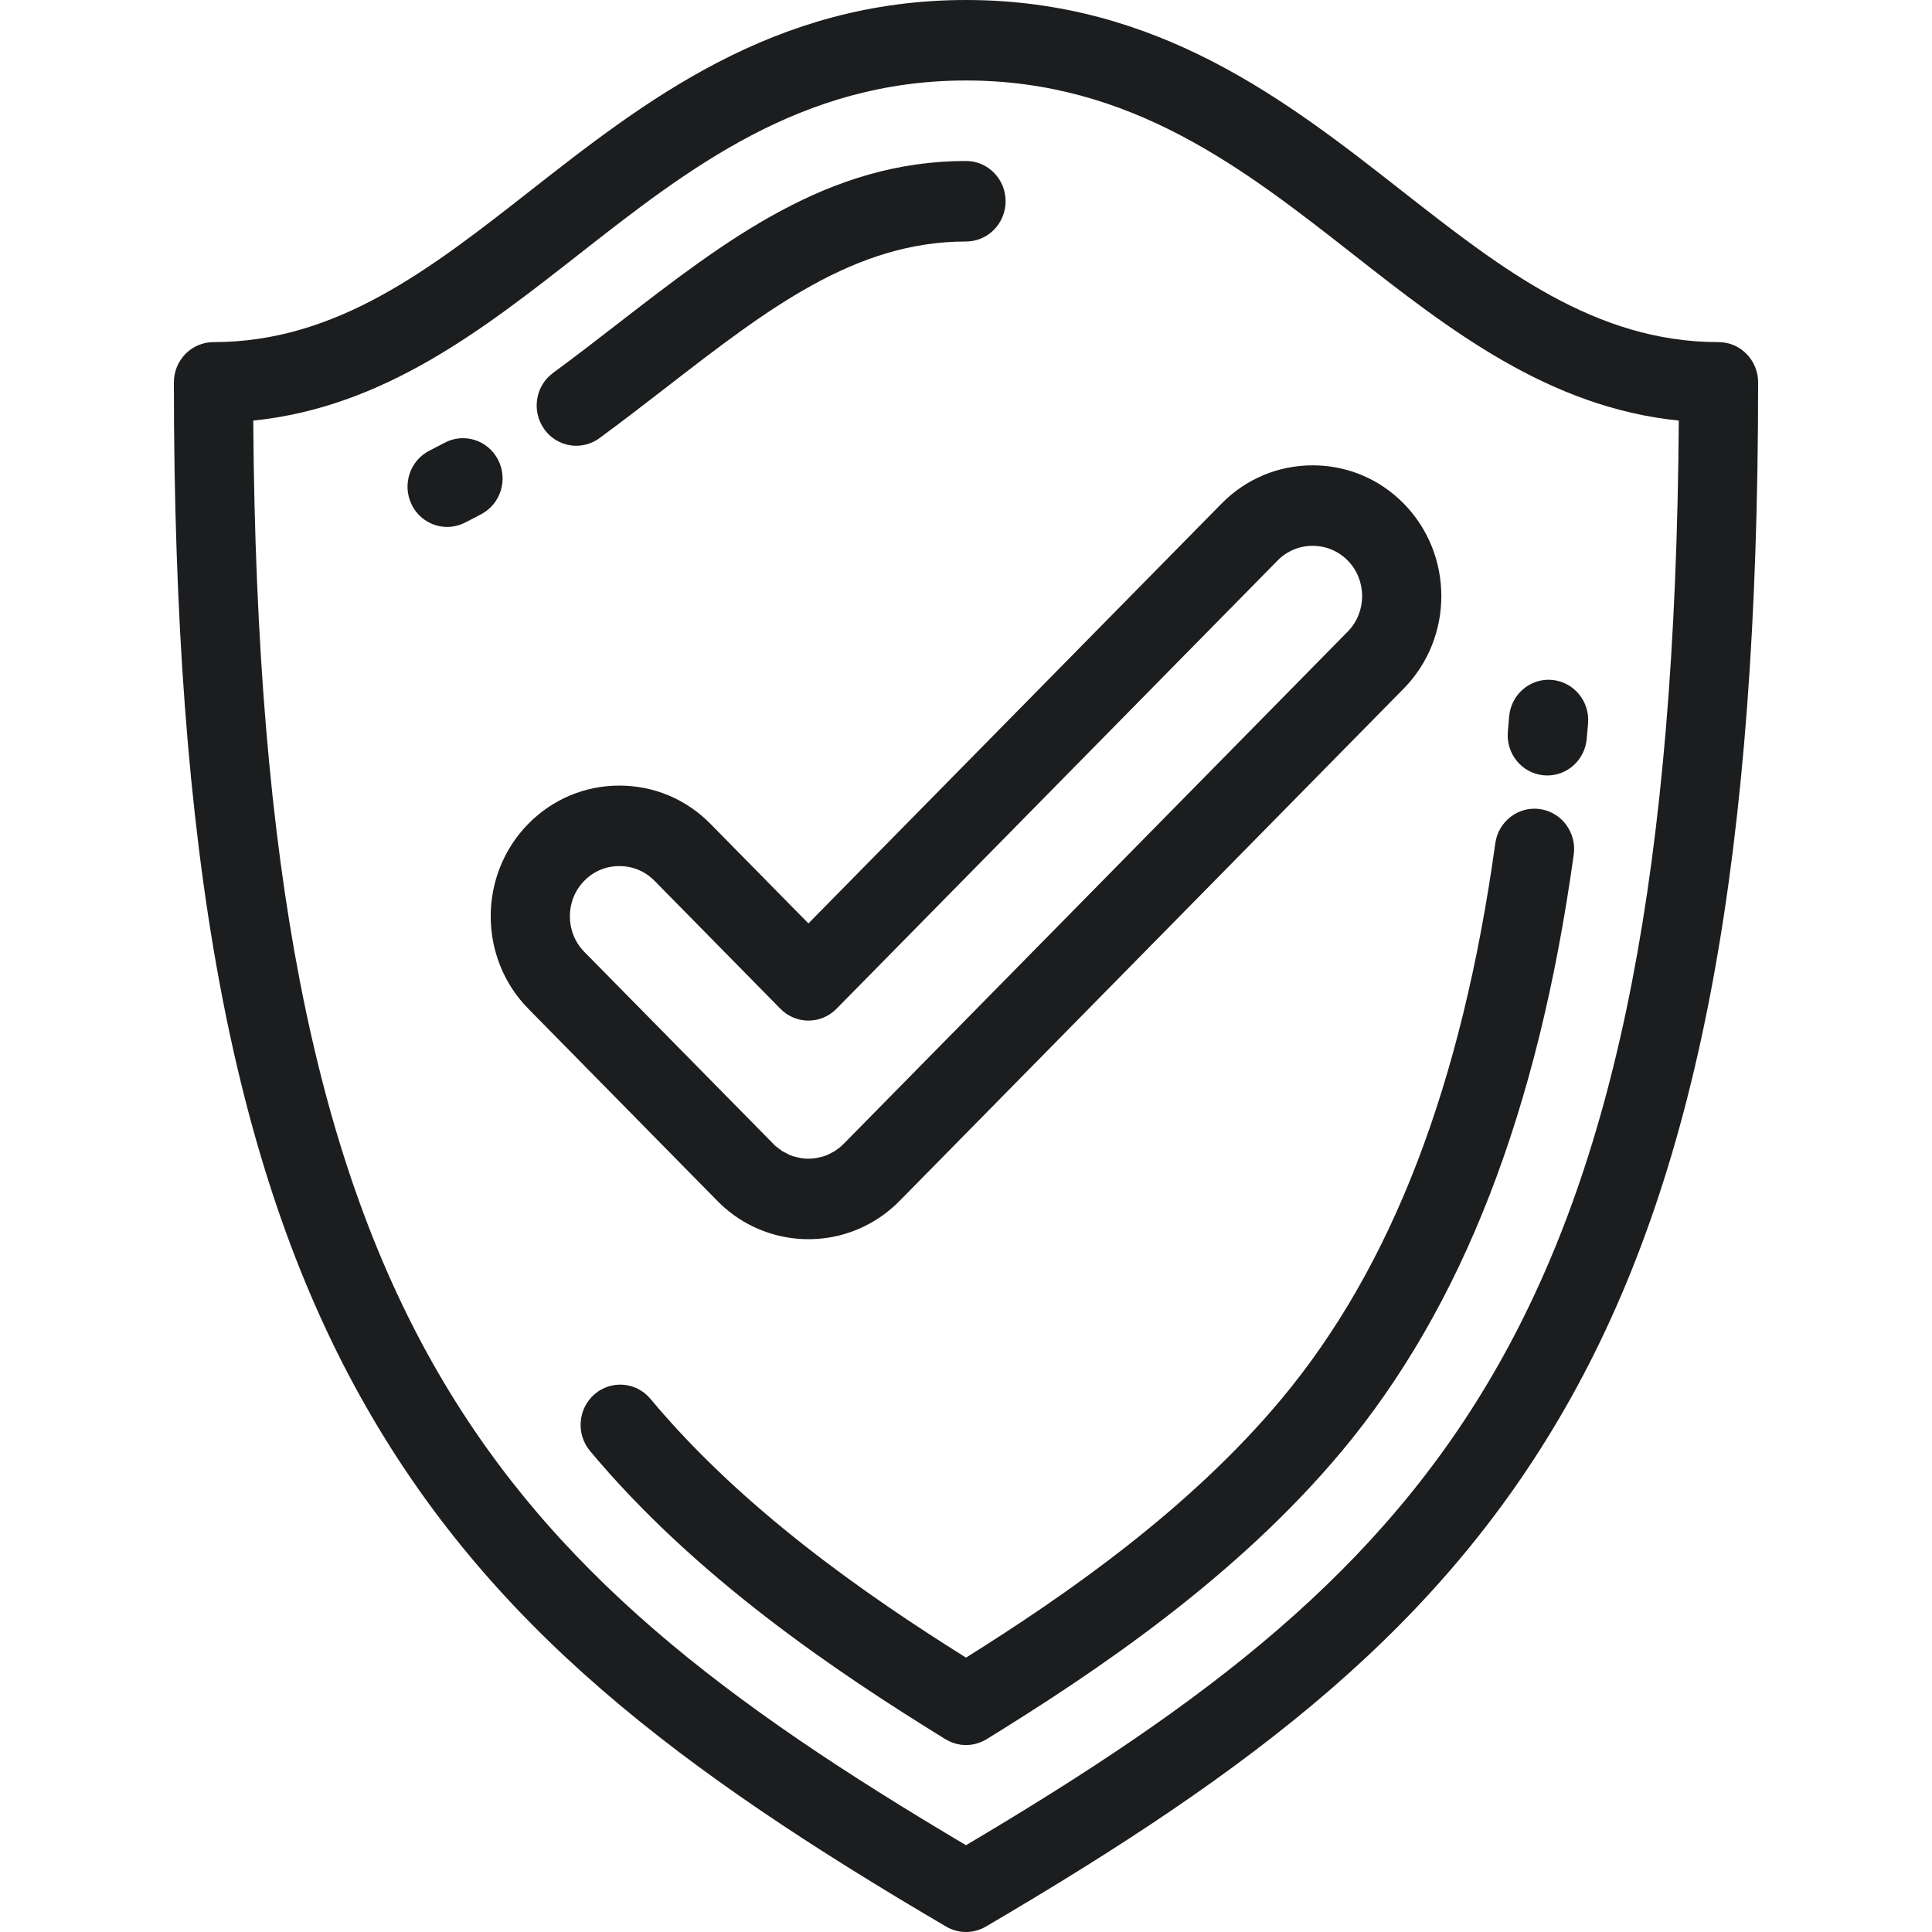 <svg width="50" height="50" viewBox="0 0 50 50" fill="none" xmlns="http://www.w3.org/2000/svg">
<path d="M44.475 8.854C41.276 8.854 38.848 6.951 36.277 4.937C33.324 2.623 29.976 0 25 0C20.024 0 16.677 2.623 13.723 4.937C11.152 6.951 8.724 8.854 5.525 8.854C4.959 8.854 4.5 9.32 4.5 9.896C4.5 22.058 5.991 30.157 9.333 36.155C12.652 42.111 17.592 45.815 24.488 49.861C24.646 49.953 24.823 50 25 50C25.177 50 25.354 49.953 25.512 49.861C32.408 45.815 37.348 42.111 40.667 36.155C44.01 30.157 45.5 22.058 45.5 9.896C45.5 9.32 45.041 8.854 44.475 8.854ZM25 47.754C12.636 40.427 6.715 34.115 6.554 10.885C9.931 10.539 12.491 8.533 14.975 6.587C17.8 4.373 20.723 2.083 25 2.083C29.278 2.083 32.2 4.373 35.025 6.587C37.509 8.533 40.069 10.539 43.447 10.885C43.285 34.115 37.364 40.427 25 47.754Z" fill="#1C1D1E"/>
<path d="M12.889 11.897C12.626 11.388 12.006 11.192 11.505 11.46C11.377 11.528 11.248 11.595 11.119 11.66C10.611 11.915 10.402 12.539 10.652 13.055C10.83 13.423 11.194 13.637 11.572 13.637C11.724 13.637 11.879 13.602 12.024 13.53C12.171 13.456 12.316 13.381 12.46 13.304C12.961 13.036 13.153 12.406 12.889 11.897Z" fill="#1C1D1E"/>
<path d="M39.951 20.065C39.982 20.068 40.014 20.069 40.045 20.069C40.569 20.069 41.016 19.663 41.064 19.122C41.076 18.989 41.088 18.855 41.099 18.722C41.147 18.149 40.728 17.645 40.164 17.596C39.6 17.547 39.104 17.973 39.056 18.546C39.045 18.675 39.034 18.804 39.023 18.933C38.971 19.506 39.387 20.013 39.951 20.065Z" fill="#1C1D1E"/>
<path d="M14.915 11.536C15.123 11.536 15.333 11.472 15.514 11.339C16.108 10.903 16.686 10.456 17.246 10.023C19.862 7.998 22.122 6.25 25 6.25C25.566 6.25 26.025 5.783 26.025 5.208C26.025 4.633 25.566 4.166 25 4.166C21.43 4.166 18.794 6.206 16.004 8.365C15.455 8.79 14.887 9.229 14.314 9.65C13.855 9.986 13.752 10.637 14.083 11.104C14.284 11.386 14.597 11.536 14.915 11.536Z" fill="#1C1D1E"/>
<path d="M25 42.899C22.377 41.256 19.209 39.048 16.833 36.202C16.467 35.763 15.82 35.71 15.388 36.081C14.957 36.453 14.903 37.111 15.269 37.55C17.999 40.82 21.619 43.255 24.468 45.011C24.474 45.014 24.479 45.017 24.485 45.02C24.509 45.034 24.534 45.047 24.56 45.059C24.576 45.067 24.593 45.076 24.609 45.083C24.632 45.092 24.656 45.1 24.679 45.108C24.699 45.114 24.719 45.122 24.739 45.127C24.76 45.133 24.782 45.136 24.804 45.141C24.825 45.145 24.847 45.151 24.869 45.154C24.9 45.158 24.931 45.159 24.963 45.16C24.975 45.16 24.987 45.162 24.999 45.162C24.999 45.162 25 45.162 25 45.162C25 45.162 25.001 45.162 25.001 45.162C25.013 45.162 25.025 45.16 25.037 45.16C25.069 45.159 25.1 45.158 25.131 45.154C25.153 45.151 25.174 45.145 25.196 45.141C25.218 45.137 25.24 45.133 25.262 45.127C25.282 45.122 25.301 45.114 25.32 45.108C25.344 45.1 25.368 45.093 25.391 45.083C25.408 45.076 25.424 45.067 25.44 45.059C25.466 45.047 25.491 45.034 25.516 45.02C25.521 45.017 25.526 45.014 25.532 45.011C28.381 43.255 32.001 40.821 34.731 37.55C37.843 33.819 39.805 28.771 40.728 22.116C40.807 21.546 40.416 21.02 39.856 20.939C39.295 20.859 38.777 21.256 38.698 21.825C37.83 28.078 36.021 32.781 33.167 36.203C30.792 39.048 27.624 41.256 25 42.899Z" fill="#1C1D1E"/>
<path d="M31.615 13.032L20.922 23.898L18.385 21.32C17.758 20.682 16.921 20.331 16.029 20.331C15.138 20.331 14.301 20.682 13.673 21.32C12.375 22.64 12.375 24.788 13.674 26.108L18.574 31.088L18.616 31.13C18.623 31.136 18.629 31.142 18.635 31.148L18.678 31.189C18.686 31.196 18.694 31.203 18.701 31.21L18.745 31.25C18.752 31.256 18.759 31.262 18.766 31.267L18.811 31.305C18.816 31.31 18.821 31.314 18.826 31.318L18.872 31.355C18.88 31.362 18.888 31.368 18.897 31.375L18.944 31.41C18.95 31.415 18.957 31.42 18.963 31.425L19.01 31.459C19.017 31.464 19.024 31.469 19.031 31.474L19.079 31.506C19.086 31.512 19.094 31.517 19.102 31.522L19.15 31.553C19.156 31.557 19.163 31.561 19.169 31.565L19.218 31.595C19.225 31.599 19.231 31.603 19.238 31.607L19.287 31.636C19.297 31.642 19.306 31.647 19.316 31.652L19.366 31.68C19.372 31.682 19.377 31.685 19.382 31.688L19.433 31.714C19.441 31.719 19.45 31.723 19.459 31.728L19.51 31.752C19.518 31.756 19.525 31.759 19.532 31.763L19.558 31.774C19.576 31.783 19.595 31.792 19.614 31.8L19.666 31.821C19.671 31.823 19.675 31.825 19.68 31.827L19.732 31.848C19.74 31.851 19.748 31.854 19.756 31.857L19.809 31.877C19.818 31.88 19.826 31.883 19.835 31.886L19.861 31.894C19.878 31.901 19.896 31.907 19.914 31.912L19.967 31.929C19.975 31.931 19.982 31.933 19.99 31.935L20.044 31.951C20.051 31.953 20.059 31.955 20.066 31.957L20.12 31.971C20.128 31.973 20.135 31.975 20.142 31.977L20.197 31.989C20.204 31.991 20.212 31.993 20.22 31.994L20.274 32.006C20.285 32.008 20.295 32.01 20.305 32.012L20.332 32.017C20.348 32.02 20.364 32.023 20.381 32.025L20.436 32.034C20.444 32.035 20.452 32.036 20.46 32.038L20.515 32.045C20.523 32.046 20.531 32.047 20.539 32.047L20.565 32.05C20.582 32.053 20.599 32.055 20.617 32.056L20.672 32.061C20.683 32.062 20.693 32.062 20.703 32.063L20.729 32.064C20.746 32.066 20.764 32.067 20.781 32.067L20.836 32.069C20.842 32.069 20.847 32.069 20.853 32.069L20.908 32.07C20.913 32.07 20.918 32.07 20.923 32.07C20.928 32.07 20.933 32.07 20.938 32.07L20.993 32.069C20.999 32.069 21.004 32.069 21.01 32.069L21.065 32.067C21.083 32.067 21.1 32.066 21.117 32.064L21.143 32.063C21.154 32.062 21.164 32.062 21.175 32.061L21.23 32.056C21.247 32.054 21.264 32.053 21.281 32.05L21.307 32.048C21.315 32.047 21.322 32.046 21.33 32.045L21.385 32.038C21.394 32.036 21.402 32.035 21.411 32.034L21.466 32.026C21.482 32.023 21.499 32.02 21.516 32.016L21.542 32.012C21.552 32.01 21.562 32.008 21.572 32.006L21.626 31.994C21.633 31.993 21.64 31.991 21.647 31.99L21.702 31.977C21.711 31.975 21.719 31.973 21.728 31.971L21.782 31.957C21.789 31.955 21.796 31.953 21.803 31.951L21.857 31.935C21.864 31.933 21.872 31.931 21.879 31.929L21.932 31.912C21.949 31.907 21.966 31.902 21.982 31.895L22.009 31.887C22.018 31.884 22.027 31.88 22.037 31.877L22.09 31.857C22.098 31.854 22.106 31.851 22.114 31.848L22.166 31.827C22.172 31.825 22.178 31.822 22.183 31.82L22.235 31.798C22.252 31.791 22.268 31.784 22.284 31.776L22.311 31.764C22.32 31.76 22.328 31.756 22.337 31.752L22.387 31.727C22.394 31.724 22.401 31.721 22.408 31.717L22.458 31.691C22.475 31.683 22.491 31.674 22.506 31.665L22.533 31.651C22.54 31.647 22.547 31.643 22.555 31.638L22.604 31.61C22.612 31.605 22.62 31.6 22.628 31.595L22.677 31.565C22.684 31.561 22.692 31.556 22.7 31.551L22.748 31.52C22.753 31.516 22.758 31.512 22.764 31.509L22.812 31.476C22.82 31.47 22.828 31.465 22.836 31.459L22.883 31.425C22.891 31.419 22.899 31.413 22.907 31.407L22.953 31.372C22.958 31.367 22.964 31.363 22.97 31.358L23.015 31.322C23.027 31.312 23.039 31.302 23.05 31.292L23.076 31.27C23.085 31.263 23.094 31.255 23.103 31.247L23.147 31.208C23.153 31.203 23.158 31.198 23.164 31.192L23.207 31.152C23.213 31.146 23.22 31.14 23.226 31.133L23.268 31.091C23.278 31.082 23.287 31.073 23.296 31.064L36.328 17.82C37.627 16.499 37.626 14.351 36.327 13.031C35.7 12.394 34.863 12.043 33.971 12.043C33.08 12.043 32.243 12.394 31.615 13.032ZM34.878 16.347L21.829 29.608C21.827 29.61 21.824 29.612 21.822 29.614L21.727 29.701C21.726 29.701 21.725 29.702 21.723 29.703L21.602 29.791L21.428 29.882C21.428 29.883 21.427 29.883 21.427 29.883L21.312 29.926C21.311 29.926 21.31 29.927 21.309 29.927L21.132 29.969C21.13 29.969 21.127 29.97 21.125 29.97L21.037 29.981C21.034 29.981 21.032 29.982 21.03 29.982L20.98 29.985C20.978 29.985 20.976 29.985 20.973 29.985L20.922 29.986L20.89 29.986L20.872 29.985C20.87 29.985 20.868 29.985 20.866 29.985L20.814 29.982C20.812 29.982 20.811 29.982 20.808 29.981L20.72 29.97C20.718 29.97 20.715 29.969 20.713 29.969L20.536 29.927C20.536 29.927 20.536 29.927 20.535 29.927L20.435 29.89L20.242 29.79L20.065 29.655L15.123 24.635C14.623 24.127 14.623 23.3 15.123 22.793C15.363 22.548 15.685 22.414 16.029 22.414C16.374 22.414 16.695 22.548 16.936 22.792L20.198 26.108C20.39 26.303 20.651 26.413 20.922 26.413C21.194 26.413 21.455 26.303 21.647 26.108L33.065 14.505C33.306 14.261 33.627 14.126 33.971 14.126C34.315 14.126 34.637 14.261 34.878 14.505C35.377 15.013 35.377 15.839 34.878 16.347Z" fill="#1C1D1E"/>
</svg>
